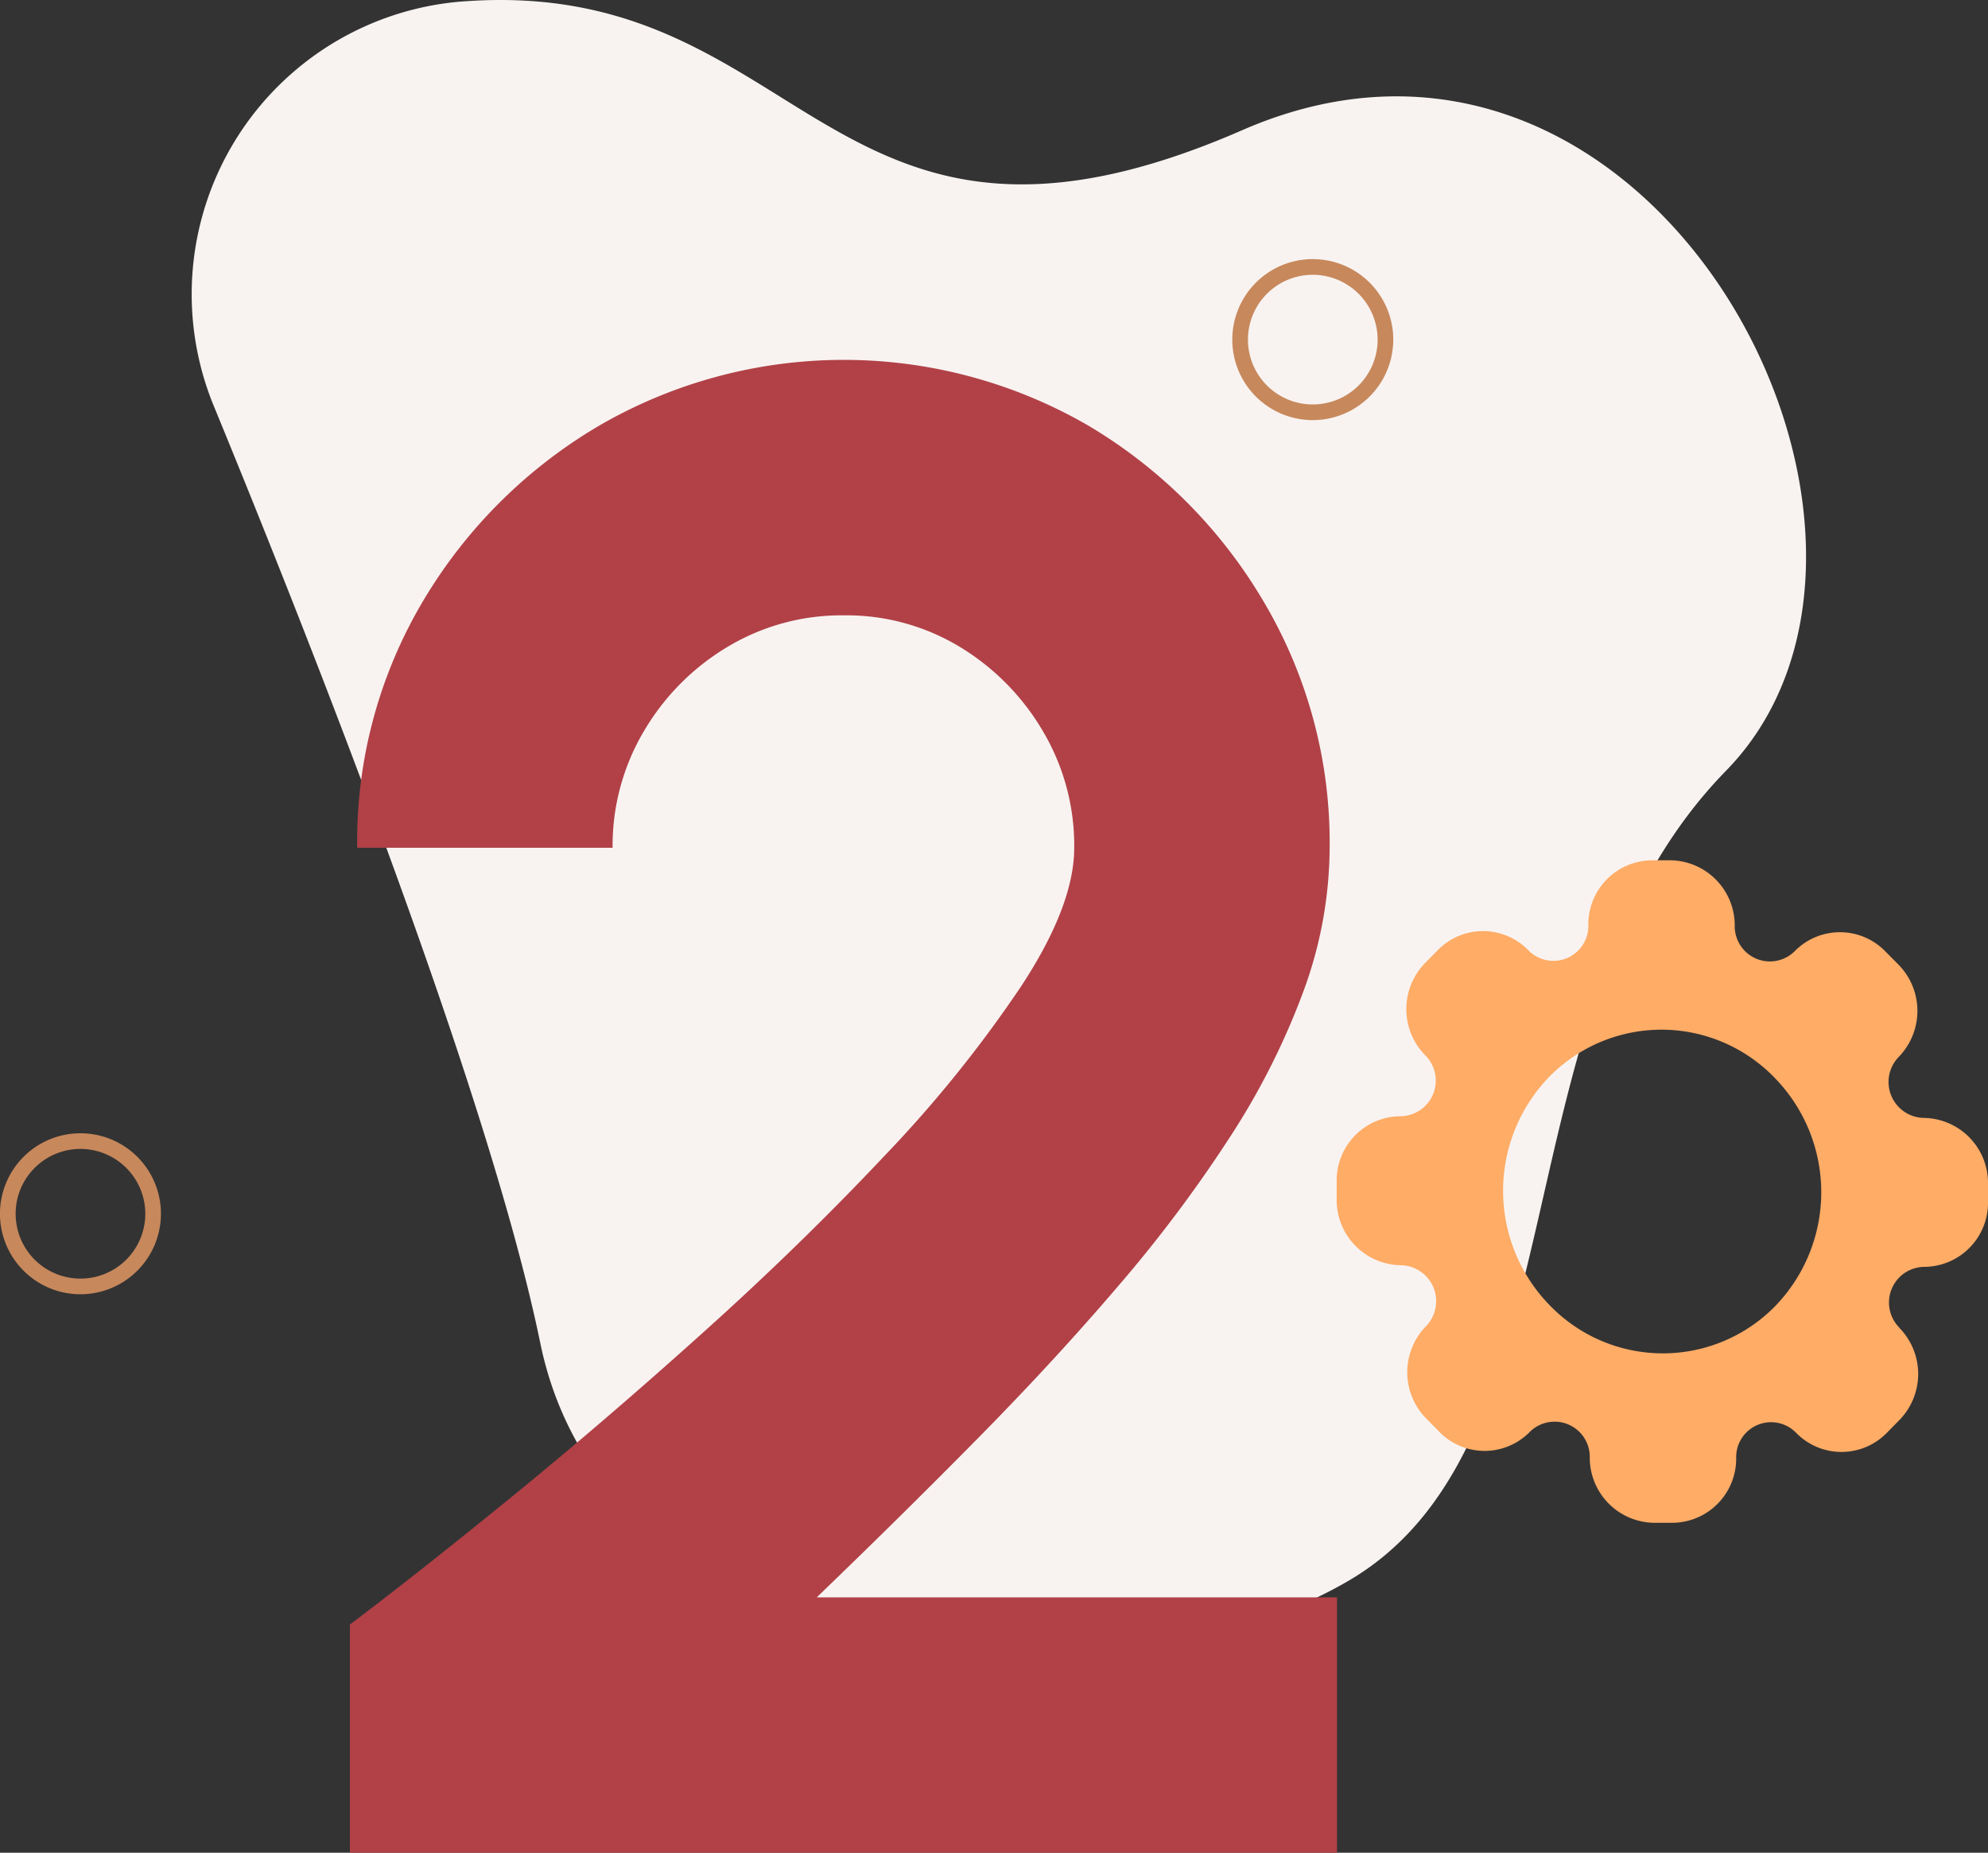 <svg xmlns="http://www.w3.org/2000/svg" xmlns:xlink="http://www.w3.org/1999/xlink" id="Groupe_211" data-name="Groupe 211" width="111.588" height="103.986" viewBox="0 0 111.588 103.986"><rect x="0" y="0" width="111.588" height="103.986" fill="#333333" stroke="none"/><defs><clipPath id="clip-path"><rect id="Rectangle_103" data-name="Rectangle 103" width="111.588" height="103.987" fill="none"></rect></clipPath></defs><g id="Groupe_210" data-name="Groupe 210" clip-path="url(#clip-path)"><path id="Trac&#xE9;_182" data-name="Trac&#xE9; 182" d="M28.433,22.841A16.482,16.482,0,0,1,42.249.091q.422-.032.859-.055C61.75-.913,63.026,17.392,86.138,7.306s40.138,22.668,27.153,35.955S105.459,80.876,92.14,88.7,50.665,94.5,46.733,75.364c-2.922-14.225-13.21-40.149-18.3-52.523" transform="translate(-16.41 0)" fill="#f8f3f1" fill-rule="evenodd"></path><path id="Trac&#xE9;_183" data-name="Trac&#xE9; 183" d="M179.123,45.748a4.518,4.518,0,1,1,4.517-4.517,4.522,4.522,0,0,1-4.517,4.517m0-8.157a3.639,3.639,0,1,0,3.639,3.639,3.644,3.644,0,0,0-3.639-3.639" transform="translate(-105.435 -22.169)" fill="#c7885c"></path><path id="Trac&#xE9;_184" data-name="Trac&#xE9; 184" d="M4.517,169.592a4.518,4.518,0,1,1,4.517-4.517,4.522,4.522,0,0,1-4.517,4.517m0-8.157a3.639,3.639,0,1,0,3.639,3.639,3.644,3.644,0,0,0-3.639-3.639" transform="translate(0 -96.951)" fill="#c7885c"></path><path id="Trac&#xE9;_185" data-name="Trac&#xE9; 185" d="M49.577,134.777V121.968q3.819-2.878,9.049-7.139T69.378,105.6Q74.9,100.64,79.6,95.646a70.728,70.728,0,0,0,7.667-9.519q2.966-4.523,2.967-7.756a12.587,12.587,0,0,0-1.763-6.551A13.5,13.5,0,0,0,83.8,67.09a12.28,12.28,0,0,0-6.493-1.763,12.432,12.432,0,0,0-6.522,1.763,13.419,13.419,0,0,0-4.7,4.73,12.586,12.586,0,0,0-1.762,6.551H49.988a26.374,26.374,0,0,1,3.76-13.955A27.946,27.946,0,0,1,63.708,54.6,27.383,27.383,0,0,1,91,54.663a27.969,27.969,0,0,1,9.871,9.9,26.518,26.518,0,0,1,3.7,13.808,23.528,23.528,0,0,1-1.469,8.05,40.951,40.951,0,0,1-4.113,8.167,77.127,77.127,0,0,1-6.228,8.314q-3.584,4.2-7.9,8.578t-9.078,8.961h29.2v14.336Z" transform="translate(-29.937 -30.791)" fill="#b14147"></path><path id="Trac&#xE9;_186" data-name="Trac&#xE9; 186" d="M220.99,148.12h0a2,2,0,0,1,1.383-3.417,3.6,3.6,0,0,0,3.587-3.649l0-1.04a3.656,3.656,0,0,0-3.609-3.671,2.017,2.017,0,0,1-1.4-3.426,3.705,3.705,0,0,0-.016-5.176L220.2,127a3.556,3.556,0,0,0-5.089-.016,1.974,1.974,0,0,1-3.368-1.428,3.657,3.657,0,0,0-3.609-3.672l-1.022,0a3.6,3.6,0,0,0-3.587,3.648,1.959,1.959,0,0,1-3.359,1.407h0a3.554,3.554,0,0,0-5.088-.016l-.721.733a3.7,3.7,0,0,0,.016,5.176,2,2,0,0,1-1.383,3.417A3.6,3.6,0,0,0,189.4,139.9l0,1.04a3.657,3.657,0,0,0,3.609,3.672,2.017,2.017,0,0,1,1.4,3.426,3.7,3.7,0,0,0,.016,5.176l.725.738a3.555,3.555,0,0,0,5.088.016,1.974,1.974,0,0,1,3.368,1.428,3.656,3.656,0,0,0,3.609,3.671l1.023,0a3.6,3.6,0,0,0,3.586-3.649,1.959,1.959,0,0,1,3.359-1.407h0a3.555,3.555,0,0,0,5.088.016l.721-.733a3.7,3.7,0,0,0-.016-5.176m-19.6-1.241a9.194,9.194,0,0,1-.04-12.845,8.823,8.823,0,0,1,12.628.04,9.194,9.194,0,0,1,.04,12.845,8.823,8.823,0,0,1-12.628-.04" transform="translate(-114.371 -73.6)" fill="#ffac66"></path></g></svg>